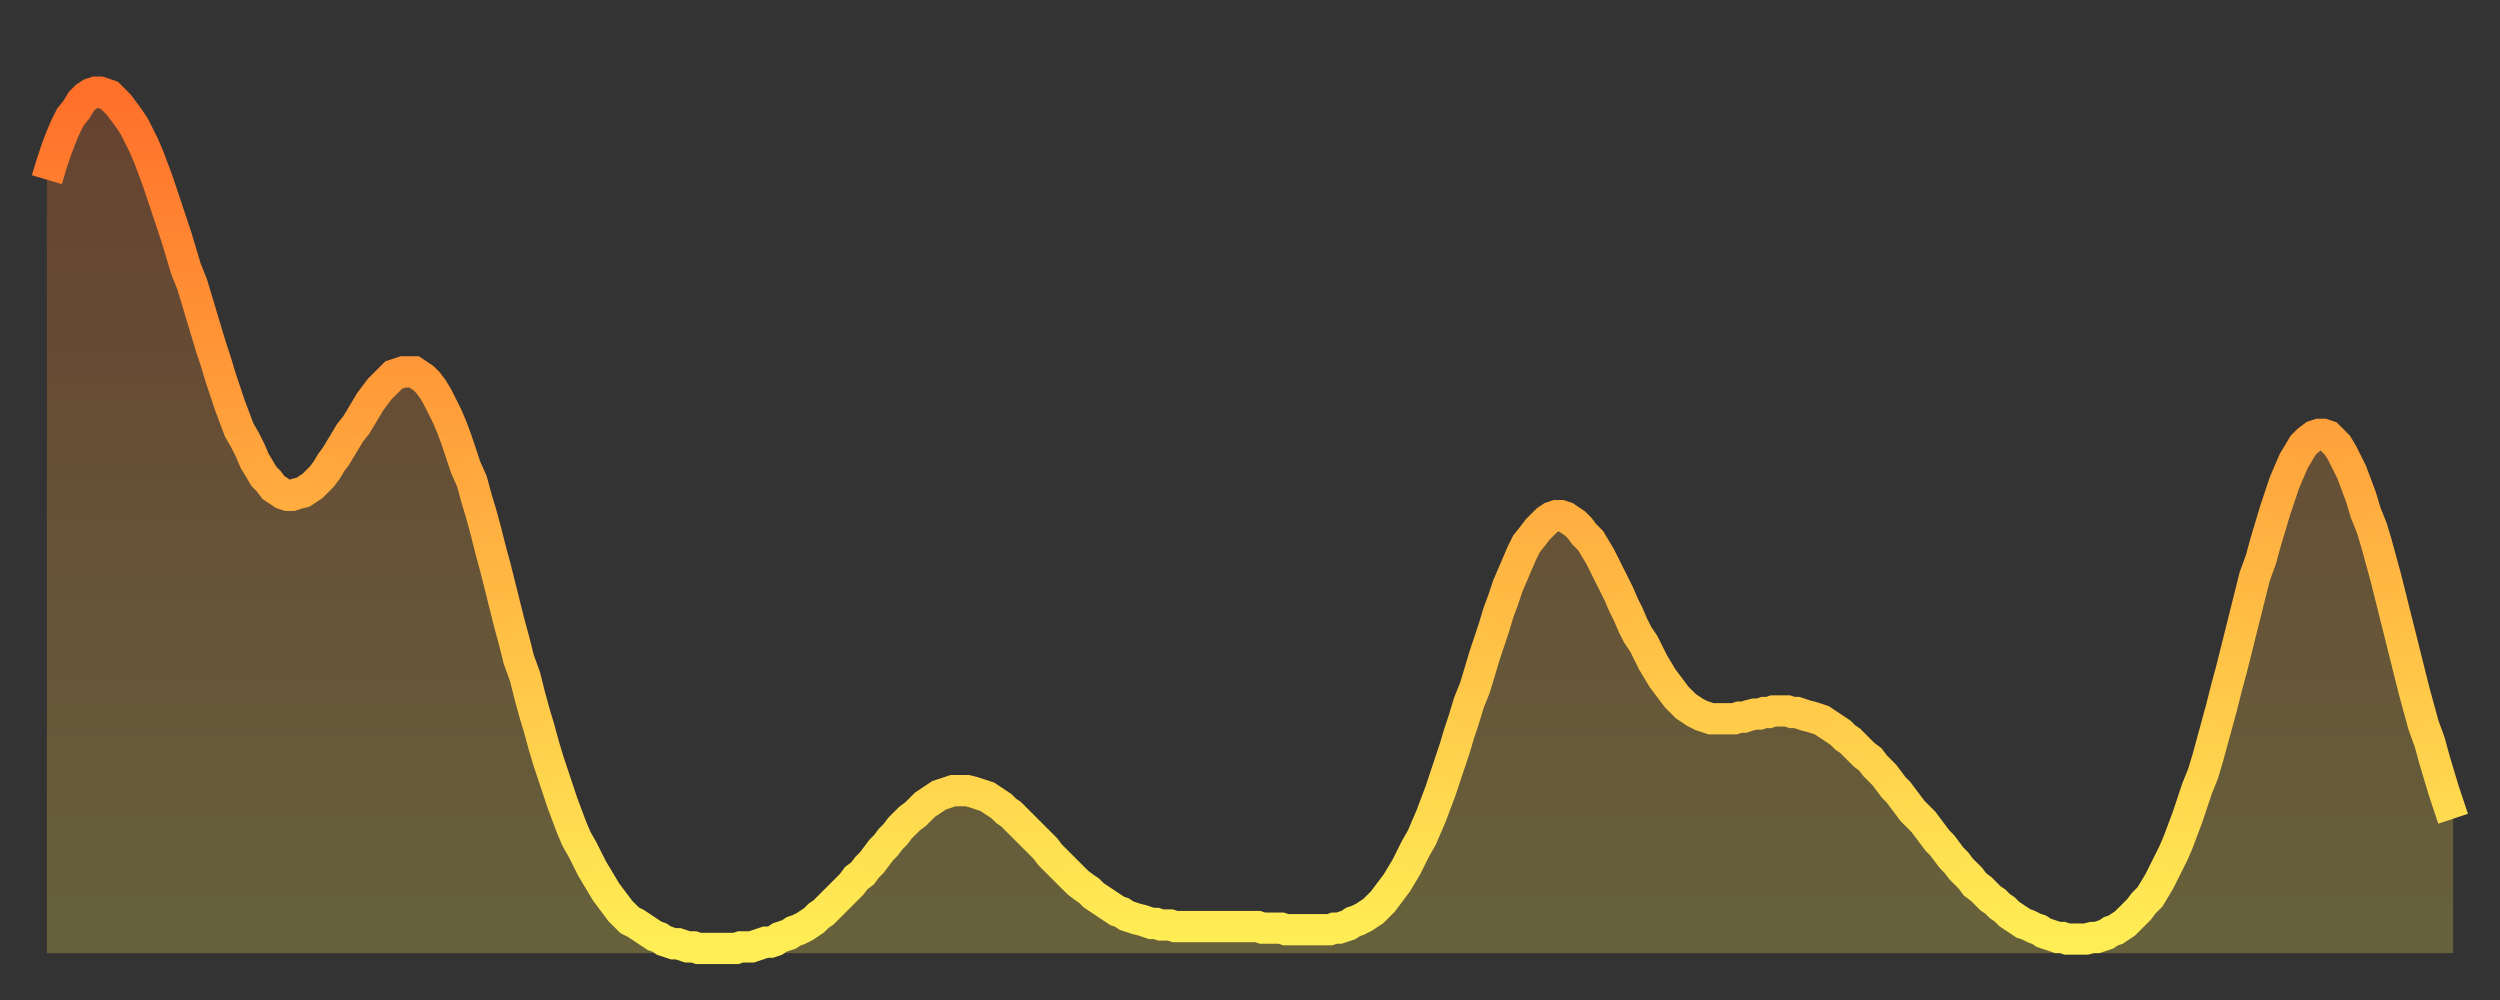 <?xml version="1.0" encoding="utf-8" ?>
<svg baseProfile="full" height="64" version="1.1" width="160" xmlns="http://www.w3.org/2000/svg" xmlns:ev="http://www.w3.org/2001/xml-events" xmlns:xlink="http://www.w3.org/1999/xlink"><rect width="100%" height="100%" fill="#333333" stroke="none"/><defs><linearGradient id="id343632" x1="0" x2="0" y1="0" y2="1"><stop offset="0%" stop-color="#ff702a" /><stop offset="50%" stop-color="#ffaf40" /><stop offset="100%" stop-color="#ffee55" /></linearGradient></defs><g transform="translate(3,3)"><g><path d="M 0.0 8.5 0.3 7.5 0.6 6.6 0.9 5.8 1.2 5.1 1.5 4.5 1.9 4.0 2.2 3.5 2.5 3.2 2.8 3.0 3.1 2.9 3.4 2.9 3.7 3.0 4.0 3.1 4.3 3.4 4.6 3.7 4.9 4.1 5.2 4.5 5.6 5.1 5.9 5.7 6.2 6.3 6.5 7.0 6.8 7.8 7.1 8.6 7.4 9.5 7.7 10.4 8.0 11.3 8.3 12.2 8.6 13.2 8.9 14.2 9.3 15.2 9.6 16.2 9.9 17.2 10.2 18.2 10.5 19.2 10.8 20.1 11.1 21.1 11.4 22.0 11.7 22.9 12.0 23.7 12.3 24.5 12.7 25.2 13.0 25.8 13.3 26.5 13.6 27.0 13.9 27.5 14.2 27.8 14.5 28.2 14.8 28.4 15.1 28.6 15.4 28.7 15.7 28.7 16.0 28.6 16.4 28.5 16.7 28.3 17.0 28.1 17.3 27.8 17.6 27.5 17.9 27.1 18.2 26.6 18.5 26.2 18.8 25.7 19.1 25.2 19.4 24.7 19.8 24.2 20.1 23.7 20.4 23.2 20.7 22.7 21.0 22.3 21.3 21.9 21.6 21.6 21.9 21.3 22.2 21.0 22.5 20.9 22.8 20.8 23.1 20.8 23.5 20.8 23.8 21.0 24.1 21.2 24.4 21.5 24.7 21.9 25.0 22.4 25.3 23.0 25.6 23.6 25.9 24.3 26.2 25.1 26.5 26.0 26.8 26.9 27.2 27.8 27.5 28.9 27.8 29.9 28.1 31.0 28.4 32.2 28.7 33.3 29.0 34.5 29.3 35.7 29.6 36.9 29.9 38.0 30.2 39.2 30.6 40.3 30.9 41.5 31.2 42.6 31.5 43.6 31.8 44.7 32.1 45.7 32.4 46.6 32.7 47.5 33.0 48.4 33.3 49.2 33.6 50.0 33.9 50.7 34.3 51.4 34.6 52.0 34.9 52.6 35.2 53.1 35.5 53.6 35.8 54.1 36.1 54.5 36.4 54.9 36.7 55.3 37.0 55.6 37.3 55.9 37.7 56.1 38.0 56.3 38.3 56.5 38.6 56.7 38.9 56.9 39.2 57.0 39.5 57.2 39.8 57.3 40.1 57.4 40.4 57.4 40.7 57.5 41.0 57.6 41.4 57.6 41.7 57.7 42.0 57.7 42.3 57.7 42.6 57.7 42.9 57.7 43.2 57.7 43.5 57.7 43.8 57.7 44.1 57.7 44.4 57.6 44.7 57.6 45.1 57.6 45.4 57.5 45.7 57.4 46.0 57.3 46.3 57.3 46.6 57.2 46.9 57.0 47.2 56.9 47.5 56.8 47.8 56.6 48.1 56.5 48.5 56.3 48.8 56.1 49.1 55.9 49.4 55.6 49.7 55.4 50.0 55.1 50.3 54.8 50.6 54.5 50.9 54.2 51.2 53.9 51.5 53.6 51.8 53.2 52.2 52.9 52.5 52.5 52.8 52.2 53.1 51.8 53.4 51.4 53.7 51.1 54.0 50.7 54.3 50.4 54.6 50.0 54.9 49.7 55.2 49.4 55.6 49.1 55.9 48.8 56.2 48.5 56.5 48.3 56.8 48.1 57.1 47.9 57.4 47.8 57.7 47.7 58.0 47.6 58.3 47.6 58.6 47.6 58.9 47.6 59.3 47.7 59.6 47.8 59.9 47.9 60.2 48.0 60.5 48.2 60.8 48.4 61.1 48.6 61.4 48.9 61.7 49.1 62.0 49.4 62.3 49.7 62.6 50.0 63.0 50.4 63.3 50.7 63.6 51.0 63.9 51.3 64.2 51.7 64.5 52.0 64.8 52.3 65.1 52.6 65.4 52.9 65.7 53.2 66.0 53.5 66.4 53.8 66.7 54.0 67.0 54.3 67.3 54.5 67.6 54.7 67.9 54.9 68.2 55.1 68.5 55.3 68.8 55.4 69.1 55.6 69.4 55.7 69.7 55.8 70.1 55.9 70.4 56.0 70.7 56.1 71.0 56.1 71.3 56.2 71.6 56.2 71.9 56.2 72.2 56.3 72.5 56.3 72.8 56.3 73.1 56.3 73.5 56.3 73.8 56.3 74.1 56.3 74.4 56.3 74.7 56.3 75.0 56.3 75.3 56.3 75.6 56.3 75.9 56.3 76.2 56.3 76.5 56.3 76.8 56.3 77.2 56.3 77.5 56.3 77.8 56.4 78.1 56.4 78.4 56.4 78.7 56.4 79.0 56.4 79.3 56.5 79.6 56.5 79.9 56.5 80.2 56.5 80.5 56.5 80.9 56.5 81.2 56.5 81.5 56.5 81.8 56.5 82.1 56.5 82.4 56.4 82.7 56.4 83.0 56.3 83.3 56.2 83.6 56.0 83.9 55.9 84.3 55.7 84.6 55.5 84.9 55.3 85.2 55.0 85.5 54.7 85.8 54.3 86.1 53.9 86.4 53.5 86.7 53.0 87.0 52.5 87.3 51.9 87.6 51.3 88.0 50.6 88.3 49.9 88.6 49.2 88.9 48.4 89.2 47.6 89.5 46.7 89.8 45.8 90.1 44.9 90.4 43.9 90.7 43.0 91.0 42.0 91.4 41.0 91.7 40.0 92.0 39.0 92.3 38.1 92.6 37.2 92.9 36.2 93.2 35.4 93.5 34.5 93.8 33.8 94.1 33.1 94.4 32.4 94.7 31.8 95.1 31.3 95.4 30.9 95.7 30.6 96.0 30.3 96.3 30.1 96.6 30.0 96.9 30.0 97.2 30.1 97.5 30.3 97.8 30.5 98.1 30.8 98.4 31.2 98.8 31.6 99.1 32.1 99.4 32.6 99.7 33.2 100.0 33.8 100.3 34.4 100.6 35.0 100.9 35.7 101.2 36.3 101.5 37.0 101.8 37.6 102.2 38.2 102.5 38.8 102.8 39.4 103.1 39.9 103.4 40.4 103.7 40.8 104.0 41.2 104.3 41.6 104.6 41.9 104.9 42.2 105.2 42.4 105.5 42.6 105.9 42.8 106.2 42.9 106.5 43.0 106.8 43.0 107.1 43.0 107.4 43.0 107.7 43.0 108.0 43.0 108.3 42.9 108.6 42.9 108.9 42.8 109.3 42.7 109.6 42.7 109.9 42.6 110.2 42.6 110.5 42.5 110.8 42.5 111.1 42.5 111.4 42.5 111.7 42.6 112.0 42.6 112.3 42.7 112.6 42.8 113.0 42.9 113.3 43.0 113.6 43.1 113.9 43.3 114.2 43.5 114.5 43.7 114.8 43.9 115.1 44.2 115.4 44.4 115.7 44.7 116.0 45.0 116.3 45.3 116.7 45.6 117.0 46.0 117.3 46.3 117.6 46.6 117.9 47.0 118.2 47.4 118.5 47.7 118.8 48.1 119.1 48.5 119.4 48.9 119.7 49.2 120.1 49.6 120.4 50.0 120.7 50.4 121.0 50.8 121.3 51.1 121.6 51.5 121.9 51.9 122.2 52.2 122.5 52.6 122.8 52.9 123.1 53.2 123.4 53.6 123.8 53.9 124.1 54.2 124.4 54.5 124.7 54.7 125.0 55.0 125.3 55.2 125.6 55.5 125.9 55.7 126.2 55.9 126.5 56.1 126.8 56.2 127.2 56.4 127.5 56.5 127.8 56.7 128.1 56.8 128.4 56.9 128.7 57.0 129.0 57.0 129.3 57.1 129.6 57.1 129.9 57.1 130.2 57.1 130.5 57.1 130.9 57.0 131.2 57.0 131.5 56.9 131.8 56.8 132.1 56.6 132.4 56.5 132.7 56.3 133.0 56.1 133.3 55.8 133.6 55.5 133.9 55.2 134.2 54.8 134.6 54.4 134.9 53.9 135.2 53.4 135.5 52.8 135.8 52.2 136.1 51.6 136.4 50.9 136.7 50.1 137.0 49.3 137.3 48.4 137.6 47.5 138.0 46.5 138.3 45.5 138.6 44.4 138.9 43.3 139.2 42.2 139.5 41.0 139.8 39.9 140.1 38.7 140.4 37.5 140.7 36.3 141.0 35.1 141.3 33.9 141.7 32.8 142.0 31.7 142.3 30.7 142.6 29.7 142.9 28.8 143.2 27.9 143.5 27.2 143.8 26.5 144.1 26.0 144.4 25.5 144.7 25.2 145.1 24.9 145.4 24.8 145.7 24.8 146.0 24.9 146.3 25.2 146.6 25.5 146.9 26.0 147.2 26.6 147.5 27.2 147.8 28.0 148.1 28.8 148.4 29.8 148.8 30.8 149.1 31.8 149.4 32.9 149.7 34.0 150.0 35.2 150.3 36.4 150.6 37.6 150.9 38.8 151.2 40.0 151.5 41.2 151.8 42.3 152.1 43.4 152.5 44.5 152.8 45.6 153.1 46.6 153.4 47.6 153.7 48.5 154.0 49.4" fill="none" id="graph-curve" opacity="1" stroke="url(#id343632)" stroke-width="2" /><path d="M 0 58 L 0.0 8.5 0.3 7.5 0.6 6.6 0.9 5.8 1.2 5.1 1.5 4.5 1.9 4.0 2.2 3.5 2.5 3.2 2.8 3.0 3.1 2.9 3.4 2.9 3.7 3.0 4.0 3.1 4.3 3.4 4.6 3.7 4.9 4.1 5.2 4.5 5.6 5.1 5.9 5.7 6.2 6.3 6.5 7.0 6.8 7.8 7.1 8.6 7.4 9.5 7.7 10.4 8.0 11.3 8.3 12.2 8.6 13.2 8.9 14.2 9.3 15.2 9.6 16.2 9.9 17.2 10.2 18.2 10.5 19.2 10.8 20.1 11.1 21.1 11.4 22.0 11.7 22.9 12.0 23.7 12.3 24.5 12.7 25.2 13.0 25.8 13.3 26.5 13.6 27.0 13.9 27.5 14.2 27.8 14.5 28.2 14.8 28.4 15.1 28.6 15.4 28.7 15.7 28.7 16.0 28.6 16.4 28.5 16.7 28.3 17.0 28.1 17.3 27.8 17.6 27.5 17.9 27.1 18.2 26.6 18.5 26.2 18.8 25.7 19.1 25.2 19.4 24.7 19.8 24.2 20.1 23.7 20.4 23.2 20.7 22.7 21.0 22.3 21.3 21.9 21.6 21.6 21.9 21.3 22.2 21.0 22.5 20.9 22.8 20.8 23.1 20.8 23.5 20.8 23.8 21.0 24.1 21.2 24.4 21.5 24.7 21.9 25.0 22.4 25.3 23.0 25.6 23.6 25.9 24.3 26.2 25.1 26.5 26.0 26.8 26.9 27.2 27.8 27.5 28.9 27.8 29.9 28.1 31.0 28.4 32.2 28.7 33.3 29.0 34.5 29.3 35.7 29.6 36.9 29.9 38.0 30.2 39.2 30.6 40.3 30.9 41.5 31.2 42.6 31.5 43.6 31.8 44.7 32.1 45.7 32.4 46.6 32.7 47.5 33.0 48.4 33.3 49.2 33.6 50.0 33.9 50.7 34.3 51.4 34.6 52.0 34.9 52.6 35.2 53.1 35.5 53.6 35.8 54.1 36.1 54.5 36.4 54.9 36.7 55.3 37.0 55.6 37.3 55.9 37.7 56.1 38.0 56.3 38.3 56.5 38.6 56.7 38.9 56.9 39.2 57.0 39.5 57.2 39.8 57.3 40.1 57.4 40.4 57.4 40.7 57.5 41.0 57.6 41.4 57.6 41.7 57.7 42.0 57.7 42.3 57.7 42.6 57.7 42.9 57.7 43.2 57.7 43.5 57.7 43.8 57.7 44.1 57.7 44.4 57.6 44.7 57.6 45.1 57.6 45.4 57.5 45.7 57.4 46.0 57.3 46.3 57.3 46.6 57.2 46.9 57.0 47.2 56.9 47.5 56.8 47.8 56.6 48.1 56.5 48.5 56.3 48.8 56.1 49.1 55.9 49.4 55.6 49.7 55.4 50.0 55.1 50.3 54.8 50.6 54.5 50.9 54.2 51.2 53.9 51.5 53.6 51.8 53.2 52.2 52.9 52.5 52.5 52.8 52.2 53.1 51.8 53.4 51.4 53.7 51.1 54.0 50.7 54.3 50.4 54.6 50.0 54.9 49.7 55.2 49.4 55.6 49.1 55.9 48.8 56.2 48.5 56.5 48.3 56.8 48.1 57.1 47.9 57.4 47.8 57.7 47.7 58.0 47.6 58.3 47.6 58.6 47.6 58.9 47.6 59.3 47.7 59.6 47.8 59.9 47.9 60.2 48.0 60.5 48.2 60.8 48.4 61.1 48.6 61.4 48.9 61.7 49.1 62.0 49.4 62.3 49.7 62.6 50.0 63.0 50.4 63.3 50.7 63.6 51.0 63.9 51.3 64.2 51.7 64.5 52.0 64.8 52.3 65.1 52.6 65.4 52.9 65.7 53.2 66.0 53.5 66.4 53.8 66.7 54.0 67.0 54.3 67.3 54.5 67.6 54.7 67.9 54.9 68.2 55.1 68.5 55.3 68.8 55.4 69.1 55.6 69.4 55.7 69.7 55.8 70.1 55.9 70.4 56.0 70.7 56.1 71.0 56.1 71.3 56.2 71.6 56.2 71.9 56.2 72.2 56.3 72.5 56.3 72.8 56.3 73.1 56.3 73.5 56.3 73.8 56.3 74.1 56.3 74.4 56.3 74.7 56.3 75.0 56.3 75.3 56.3 75.6 56.3 75.9 56.3 76.2 56.3 76.5 56.3 76.8 56.3 77.2 56.3 77.5 56.3 77.8 56.4 78.1 56.4 78.4 56.4 78.7 56.4 79.0 56.4 79.3 56.5 79.6 56.5 79.9 56.5 80.2 56.5 80.5 56.5 80.9 56.5 81.2 56.5 81.5 56.5 81.8 56.5 82.1 56.5 82.4 56.4 82.7 56.4 83.0 56.3 83.3 56.2 83.6 56.0 83.9 55.9 84.3 55.7 84.6 55.5 84.9 55.3 85.2 55.0 85.5 54.7 85.8 54.3 86.1 53.9 86.4 53.5 86.7 53.0 87.0 52.5 87.3 51.9 87.6 51.3 88.0 50.6 88.3 49.9 88.6 49.2 88.9 48.4 89.2 47.6 89.5 46.7 89.8 45.8 90.1 44.9 90.4 43.9 90.7 43.0 91.0 42.0 91.4 41.0 91.7 40.0 92.0 39.0 92.3 38.1 92.6 37.2 92.9 36.2 93.2 35.4 93.5 34.5 93.8 33.8 94.1 33.1 94.4 32.4 94.7 31.8 95.1 31.3 95.4 30.9 95.7 30.6 96.0 30.3 96.3 30.1 96.6 30.0 96.9 30.0 97.2 30.1 97.5 30.3 97.8 30.5 98.1 30.8 98.4 31.2 98.8 31.6 99.1 32.1 99.4 32.6 99.7 33.2 100.0 33.8 100.3 34.4 100.6 35.0 100.9 35.7 101.2 36.3 101.5 37.0 101.8 37.6 102.2 38.2 102.5 38.8 102.8 39.4 103.1 39.9 103.4 40.4 103.7 40.8 104.0 41.2 104.3 41.6 104.6 41.9 104.9 42.2 105.2 42.4 105.5 42.6 105.9 42.8 106.2 42.9 106.5 43.0 106.8 43.0 107.1 43.0 107.4 43.0 107.7 43.0 108.0 43.0 108.3 42.9 108.6 42.9 108.9 42.8 109.3 42.7 109.6 42.7 109.9 42.6 110.2 42.6 110.5 42.5 110.8 42.5 111.1 42.5 111.4 42.5 111.7 42.6 112.0 42.6 112.3 42.7 112.6 42.8 113.0 42.9 113.3 43.0 113.6 43.1 113.9 43.3 114.2 43.5 114.5 43.7 114.8 43.9 115.1 44.2 115.4 44.4 115.7 44.7 116.0 45.0 116.3 45.3 116.7 45.6 117.0 46.0 117.3 46.3 117.6 46.6 117.9 47.0 118.2 47.4 118.5 47.7 118.8 48.1 119.1 48.5 119.4 48.9 119.7 49.2 120.1 49.6 120.4 50.0 120.7 50.4 121.0 50.8 121.3 51.1 121.6 51.5 121.9 51.9 122.2 52.2 122.5 52.6 122.8 52.9 123.1 53.2 123.4 53.6 123.8 53.9 124.1 54.2 124.4 54.5 124.7 54.7 125.0 55.0 125.3 55.2 125.6 55.5 125.9 55.7 126.2 55.9 126.5 56.1 126.8 56.2 127.2 56.4 127.5 56.5 127.8 56.7 128.1 56.8 128.4 56.9 128.7 57.0 129.0 57.0 129.3 57.1 129.6 57.1 129.9 57.1 130.2 57.1 130.5 57.1 130.9 57.0 131.2 57.0 131.5 56.9 131.8 56.8 132.1 56.6 132.4 56.5 132.7 56.3 133.0 56.1 133.3 55.8 133.6 55.5 133.9 55.2 134.2 54.8 134.6 54.4 134.9 53.9 135.2 53.4 135.5 52.8 135.8 52.2 136.1 51.6 136.4 50.9 136.7 50.1 137.0 49.3 137.3 48.4 137.6 47.5 138.0 46.5 138.3 45.5 138.6 44.4 138.9 43.3 139.2 42.2 139.5 41.0 139.8 39.9 140.1 38.7 140.4 37.5 140.7 36.3 141.0 35.1 141.3 33.9 141.7 32.8 142.0 31.7 142.3 30.7 142.6 29.7 142.9 28.8 143.2 27.9 143.5 27.2 143.8 26.5 144.1 26.0 144.4 25.5 144.7 25.2 145.1 24.9 145.4 24.8 145.7 24.8 146.0 24.9 146.3 25.2 146.6 25.5 146.9 26.0 147.2 26.6 147.5 27.2 147.8 28.0 148.1 28.8 148.4 29.8 148.8 30.8 149.1 31.8 149.4 32.9 149.7 34.0 150.0 35.2 150.3 36.4 150.6 37.6 150.9 38.8 151.2 40.0 151.5 41.2 151.8 42.3 152.1 43.4 152.5 44.5 152.8 45.6 153.1 46.6 153.4 47.6 153.7 48.5 154.0 49.4 154 58" fill="url(#id343632)" fill-opacity=".25" id="graph-shadow" /></g></g></svg>